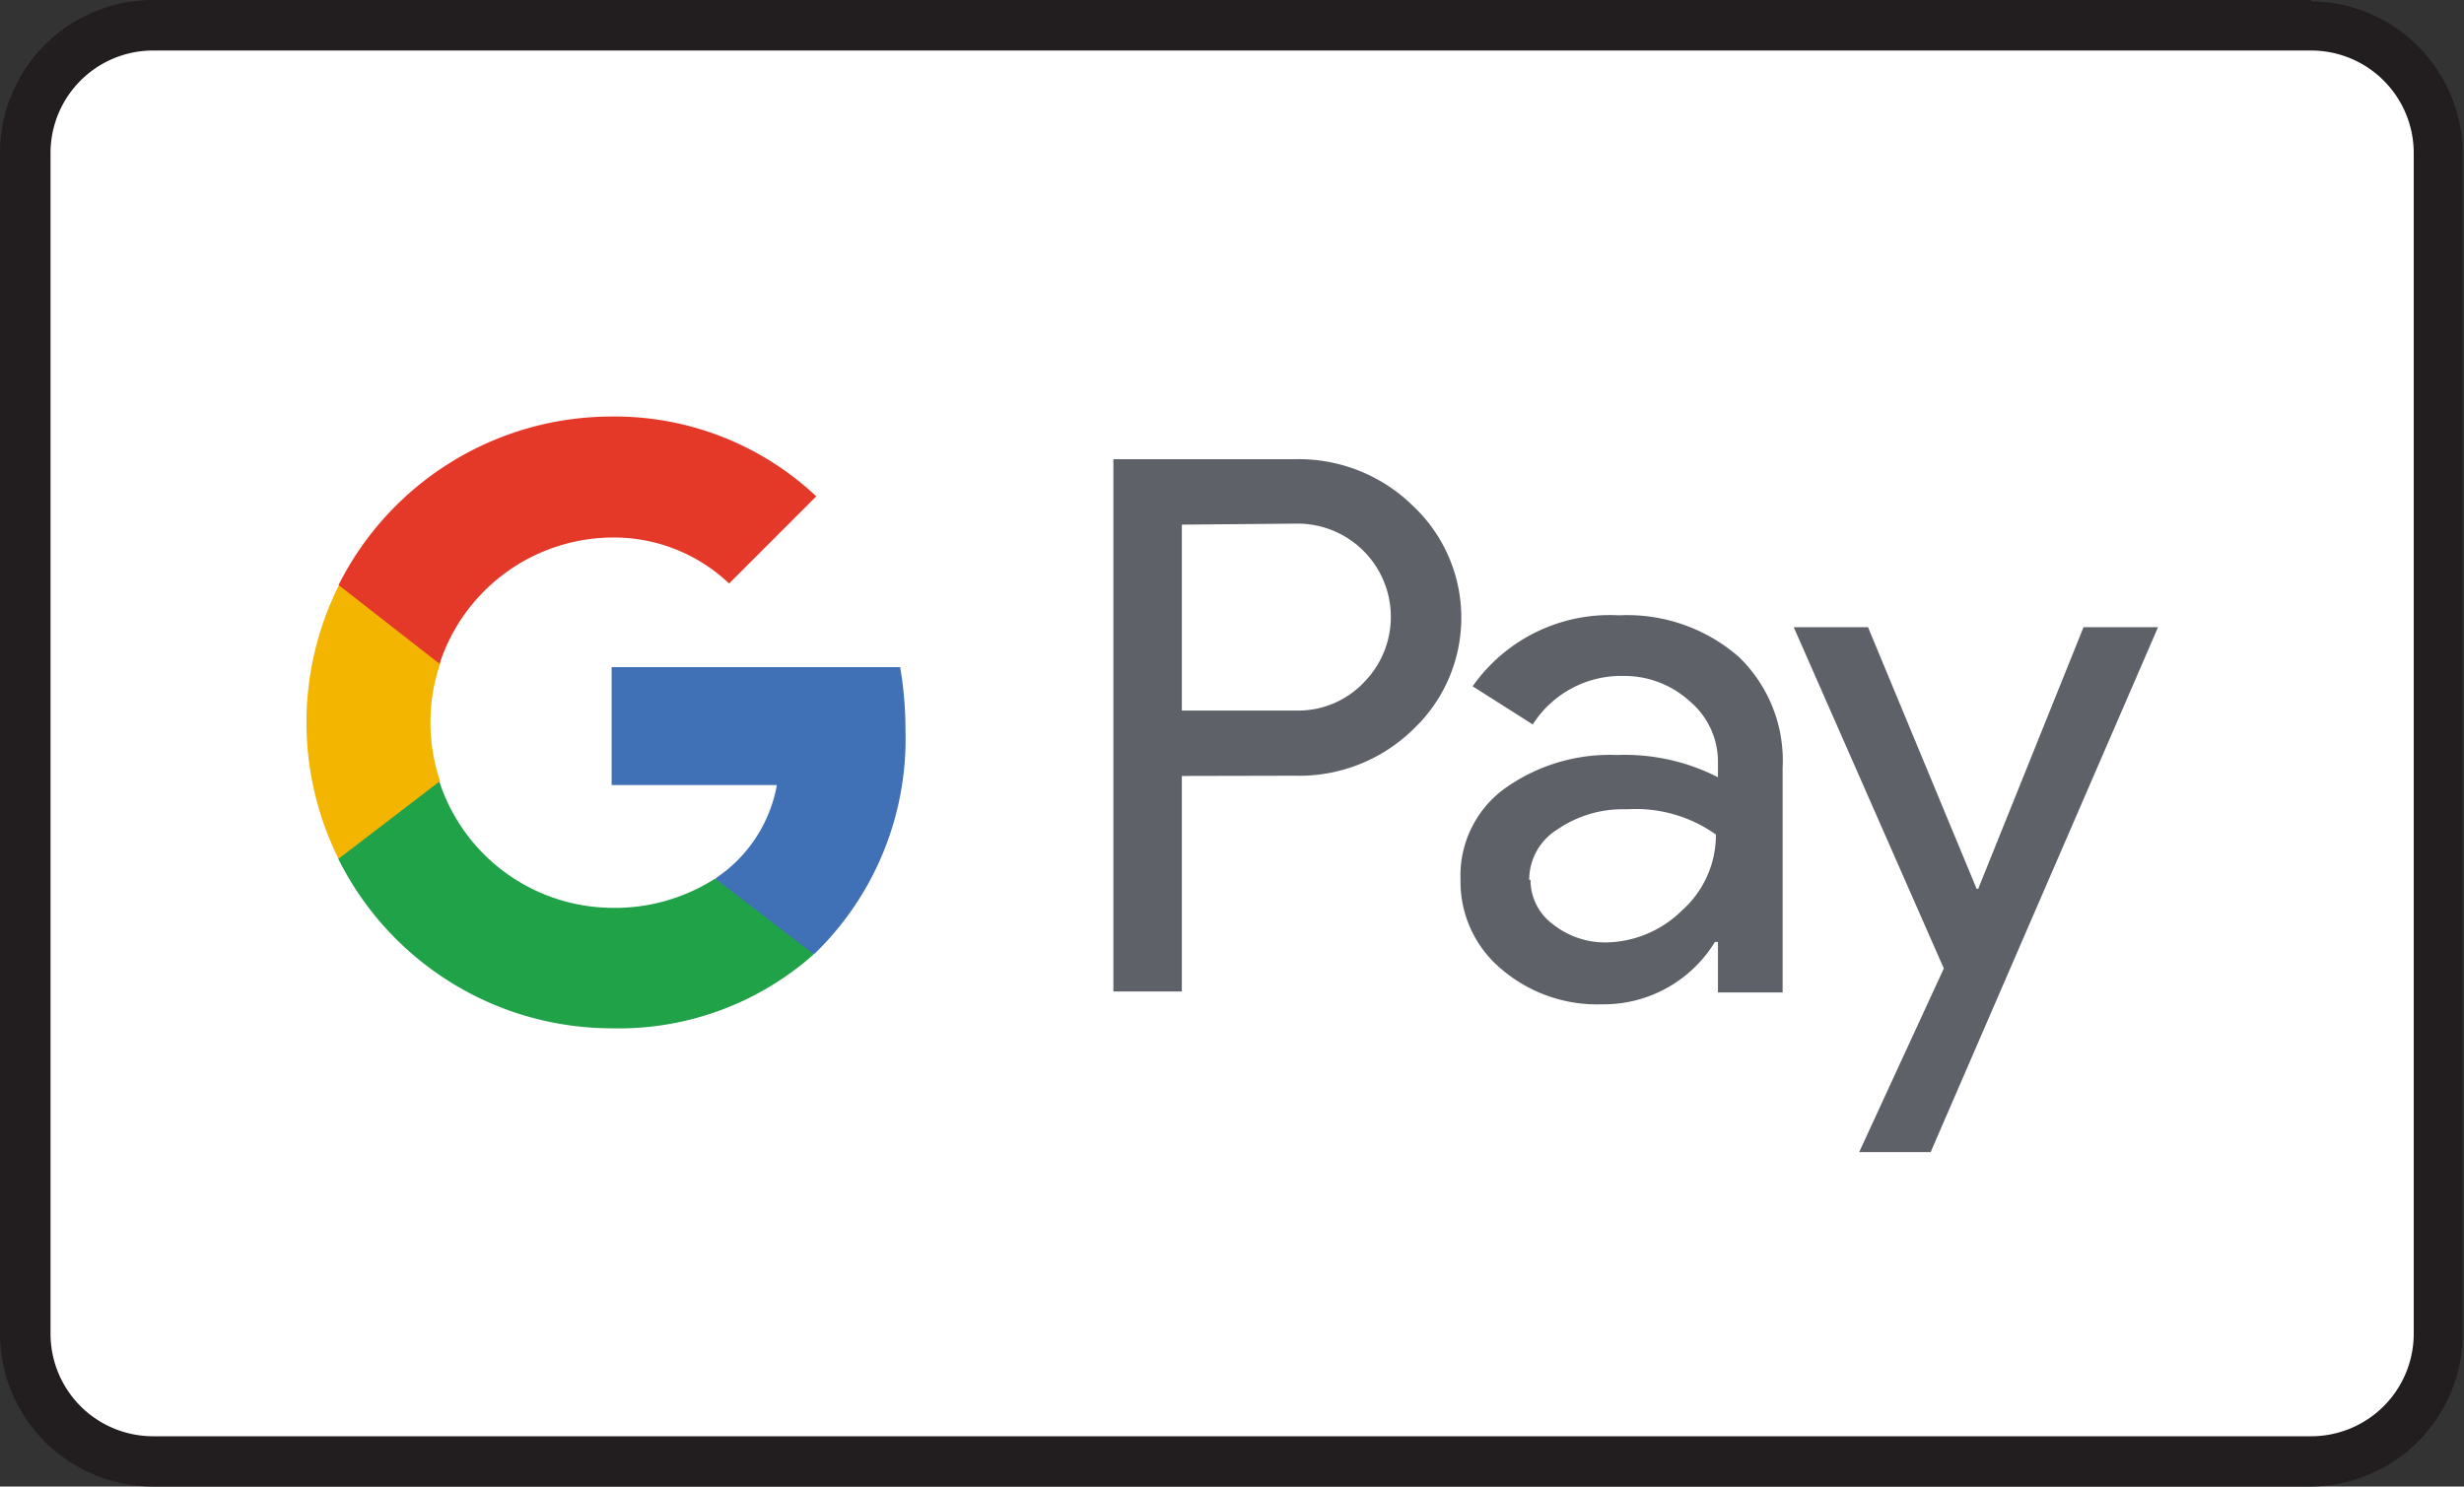 <svg xmlns="http://www.w3.org/2000/svg" viewBox="0 0 97.53 58.85"><rect x="0" y="0" width="97.53" height="58.85" fill="#333333" stroke="none"/><defs><style>.cls-1{fill:#fff;}.cls-2{fill:#221e1f;}.cls-3{fill:#5e6268;}.cls-4{fill:#4070b6;}.cls-5{fill:#20a249;}.cls-6{fill:#f4b500;}.cls-7{fill:#e43929;}</style></defs><g id="Capa_2" data-name="Capa 2"><g id="CARACTERISTICAS"><rect class="cls-1" x="1" y="0.99" width="95.54" height="56.86" rx="5.06"/><path class="cls-2" d="M91.48,2a4.06,4.06,0,0,1,4.06,4.06V52.8a4.06,4.06,0,0,1-4.06,4.06H6.05A4.06,4.06,0,0,1,2,52.8V6.05A4.06,4.06,0,0,1,6.05,2H91.48m0-2H6.05A6.06,6.06,0,0,0,0,6.05V52.8a6.06,6.06,0,0,0,6.05,6.05H91.48a6.06,6.06,0,0,0,6-6.05V6.05a6.06,6.06,0,0,0-6-6Z"/><path class="cls-3" d="M46.78,30.72v8.53H44.07V18.18h7.18A6.44,6.44,0,0,1,55.9,20a6.08,6.08,0,0,1,.31,8.6l-.31.31a6.45,6.45,0,0,1-4.65,1.8Zm0-9.95v7.36h4.53A3.59,3.59,0,0,0,54,27a3.69,3.69,0,0,0-2.68-6.27Z"/><path class="cls-3" d="M64.08,24.36A6.72,6.72,0,0,1,68.82,26a5.7,5.7,0,0,1,1.74,4.4v8.89H68v-2h-.12a5.16,5.16,0,0,1-4.47,2.47,5.83,5.83,0,0,1-4-1.41,4.5,4.5,0,0,1-1.6-3.53,4.26,4.26,0,0,1,1.69-3.56A7.14,7.14,0,0,1,64,29.89a8.11,8.11,0,0,1,4,.88v-.61a3.12,3.12,0,0,0-1.12-2.4,3.84,3.84,0,0,0-2.62-1,4.15,4.15,0,0,0-3.59,1.92l-2.38-1.51A6.63,6.63,0,0,1,64.08,24.36Zm-3.5,10.47a2.18,2.18,0,0,0,.9,1.77,3.33,3.33,0,0,0,2.1.71,4.37,4.37,0,0,0,3-1.27,4,4,0,0,0,1.34-3,5.47,5.47,0,0,0-3.53-1,4.57,4.57,0,0,0-2.75.8,2.34,2.34,0,0,0-1.11,2Z"/><path class="cls-3" d="M85.42,24.83l-9,20.78H73.59l3.35-7.27L71,24.83h2.94l4.3,10.36h.06l4.17-10.36Z"/><path class="cls-4" d="M35.84,28.88a14.62,14.62,0,0,0-.21-2.47H24.21v4.67h6.54a5.63,5.63,0,0,1-2.41,3.68v3h3.9A11.84,11.84,0,0,0,35.84,28.88Z"/><path class="cls-5" d="M24.21,40.71a11.61,11.61,0,0,0,8-2.93l-3.9-3a7.34,7.34,0,0,1-4.13,1.16,7.24,7.24,0,0,1-6.79-5h-4V34A12.1,12.1,0,0,0,24.21,40.71Z"/><path class="cls-6" d="M17.42,30.92a7.23,7.23,0,0,1,0-4.64V23.16h-4A12.12,12.12,0,0,0,13.4,34Z"/><path class="cls-7" d="M24.21,21.28a6.63,6.63,0,0,1,4.65,1.82h0l3.45-3.45a11.64,11.64,0,0,0-8.1-3.16A12.1,12.1,0,0,0,13.4,23.16l4,3.12A7.24,7.24,0,0,1,24.21,21.28Z"/></g></g></svg>